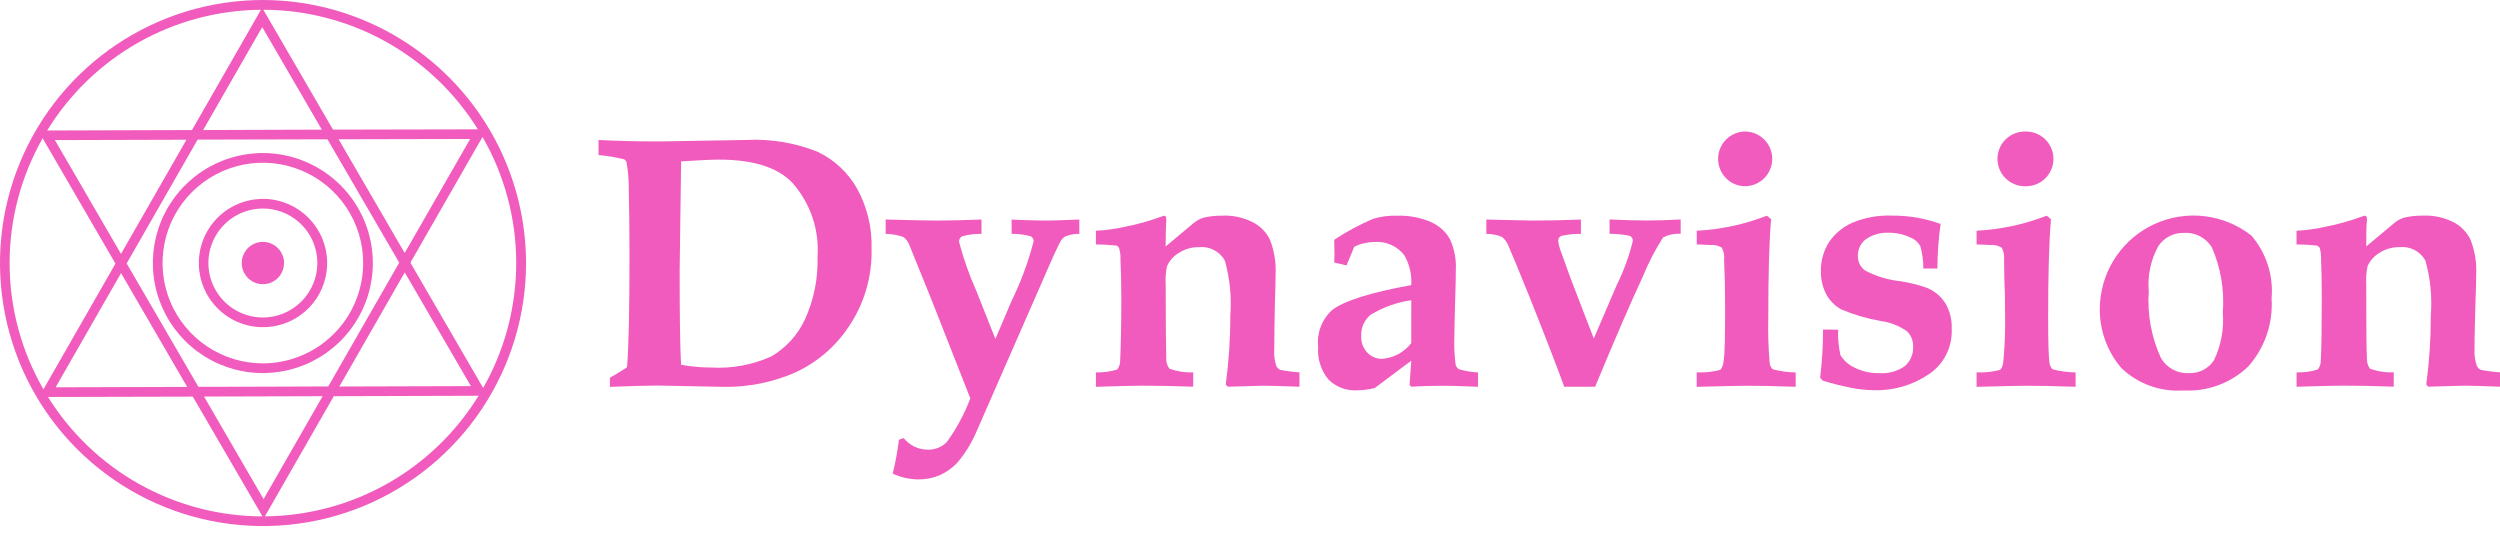 <svg fill="none" height="32" viewBox="0 0 150 32" width="150" xmlns="http://www.w3.org/2000/svg"><g fill="#f05bbd"><path d="m36.594 23.21v-.542c.481-.288.827-.489 1.028-.638.105-1.228.148-3.549.148-6.937 0-1.477-.022-2.706-.043-3.684.009-.569-.038-1.137-.14-1.696-.032-.064-.08-.118-.139-.157-.505-.122-1.018-.207-1.535-.253v-.905c1.066.058 2.289.088 3.668.088l5.193-.088c1.472-.077 2.944.169 4.311.722.984.476 1.8 1.241 2.338 2.193.606 1.097.906 2.336.87 3.589.047 1.662-.426 3.298-1.355 4.677-.809 1.229-1.953 2.201-3.296 2.802-1.312.56-2.726.843-4.153.831l-4-.079c-.642.004-1.609.022-2.894.079zm4.271-1.324c.6.111 1.209.166 1.819.166 1.235.07 2.469-.159 3.596-.668.879-.513 1.58-1.282 2.01-2.204.542-1.181.803-2.472.761-3.771.058-.809-.048-1.621-.311-2.387-.263-.767-.677-1.473-1.219-2.076-.893-.914-2.353-1.37-4.381-1.368-.437 0-1.195.035-2.273.104l-.088 6.549c-.001 2.765.027 4.65.085 5.656z"/><path d="m53.14 14.033v-.861c1.618.044 2.658.061 3.099.061.63 0 1.508-.018 2.65-.061v.861c-.394-.007-.787.041-1.167.144-.057.034-.104.083-.136.141-.032.059-.047.125-.044.191.263 1.0.607 1.976 1.028 2.921l1.154 2.906.979-2.3c.559-1.14 1-2.333 1.315-3.562.003-.064-.014-.128-.049-.182-.034-.055-.084-.097-.144-.123-.368-.096-.747-.142-1.128-.136v-.861l.665.031c.708.022 1.176.031 1.408.031.254 0 .917-.018 1.989-.061v.861c-.293-.01-.584.045-.853.161-.099.057-.182.139-.24.237-.118.148-.556 1.123-1.325 2.902l-1.967 4.485-1.818 4.153c-.284.646-.659 1.249-1.115 1.788-.302.319-.663.576-1.063.756-.413.17-.856.255-1.302.249-.525-.009-1.041-.128-1.516-.351.168-.667.293-1.345.375-2.028l.284-.101c.174.216.394.39.643.51.249.12.523.184.8.185.212.007.423-.029.62-.107.197-.078.376-.197.525-.348.585-.808 1.059-1.69 1.412-2.622l-2.347-5.964-1.299-3.208c-.069-.201-.195-.377-.362-.508-.344-.123-.706-.187-1.072-.19z"/><path d="m65.755 23.209v-.864c.433.011.866-.048 1.28-.175.119-.157.181-.35.175-.546.035-.713.069-1.972.069-3.771 0-.877-.022-1.648-.052-2.291.013-.235-.017-.47-.088-.695-.033-.063-.089-.11-.157-.132-.408-.045-.818-.069-1.228-.069v-.822c.597-.027 1.189-.109 1.771-.245.69-.131 1.368-.319 2.028-.56l.284-.096c.101 0 .145.078.145.245l-.009.088c-.013.197-.035.702-.035 1.513l1.635-1.368c.183-.161.398-.283.63-.359.37-.086.748-.127 1.128-.122.629-.029 1.255.104 1.818.385.46.228.83.604 1.052 1.067.261.676.374 1.401.332 2.124 0 .419-.013.909-.035 1.469-.025 1.145-.043 2.128-.043 2.963-.025.332.014.665.113.983.044.112.129.204.237.259.384.076.772.127 1.162.153v.861l-1.294-.044-.839-.018-2.168.061-.123-.132c.185-1.369.278-2.749.275-4.13.085-1.113-.026-2.232-.328-3.306-.15-.27-.375-.49-.649-.632-.273-.143-.583-.203-.89-.172-.444-.012-.882.115-1.251.363-.3.186-.537.457-.681.778-.073.352-.1.712-.079 1.071 0 2.562.022 4.018.035 4.393-.022.242.043.484.183.682.459.169.946.244 1.434.223v.861c-1.228-.044-2.26-.061-3.104-.061-.503.005-1.42.023-2.736.067z"/><path d="m88.682 22.346v.861l-.822-.031c-.428-.018-.857-.031-1.289-.031-.669 0-1.294.018-1.894.061l-.104-.114.104-1.451-2.199 1.644c-.345.082-.698.128-1.052.135-.32.019-.641-.03-.94-.146-.299-.115-.571-.293-.795-.522-.437-.544-.653-1.233-.603-1.93-.044-.407.007-.818.15-1.201.143-.383.373-.728.672-1.007.726-.563 2.308-1.062 4.765-1.508.043-.633-.106-1.264-.428-1.81-.212-.266-.487-.476-.799-.612-.313-.136-.654-.193-.993-.166-.197.002-.394.026-.586.07-.213.046-.419.12-.614.218l-.464 1.119-.739-.175.018-.476-.009-.468-.009-.419c.736-.488 1.514-.908 2.326-1.255.465-.143.951-.206 1.437-.188.696-.028 1.389.1 2.029.375.481.207.882.562 1.145 1.015.274.59.397 1.239.359 1.888 0 .341-.009.965-.04 1.85-.022.922-.048 1.657-.048 2.207-.017.539.009 1.079.079 1.614.032.111.106.205.205.263.37.11.753.173 1.138.19zm-4.005-4.332c-.867.122-1.7.42-2.448.877-.183.153-.329.346-.425.564s-.141.456-.13.694c-.011.183.016.367.078.54s.159.331.285.465c.117.125.26.223.418.288.159.065.329.095.5.088.336-.03.662-.129.958-.291s.556-.382.763-.649z"/><path d="m89.18 14.034v-.861l2.728.061c.918 0 1.902-.018 2.947-.061v.861c-.394-.008-.787.032-1.172.118-.058.022-.107.062-.142.113-.034.051-.052.112-.051.174.02.17.056.337.109.499l.634 1.754 1.395 3.619 1.377-3.208c.419-.844.743-1.733.965-2.65.003-.062-.011-.123-.043-.177-.031-.053-.077-.097-.133-.124-.401-.083-.81-.124-1.22-.123v-.861c.918.044 1.666.061 2.256.061.621 0 1.293-.018 2.01-.061v.861c-.366-.026-.733.051-1.058.223-.477.745-.884 1.532-1.216 2.352-.681 1.451-1.634 3.651-2.858 6.601h-1.853c-.464-1.273-1.163-3.082-2.094-5.412-.616-1.53-1.029-2.529-1.237-2.999-.081-.227-.222-.427-.406-.582-.298-.12-.616-.182-.938-.181z"/><path d="m101.801 23.209v-.864c.468.016.935-.032 1.39-.144.114-.07.201-.263.236-.595.061-.439.079-1.425.079-2.929 0-.664-.009-1.267-.018-1.827l-.043-1.233c.035-.262-.014-.528-.14-.76-.211-.127-.457-.182-.702-.158l-.799-.034v-.822c1.441-.072 2.861-.377 4.205-.901l.258.21c-.119 1.346-.17 3.309-.17 5.884-.022.898.004 1.797.078 2.692.001.081.019.161.052.234s.081.14.141.195c.448.118.909.181 1.372.188v.861c-1.264-.044-2.247-.061-2.938-.061-.37.003-1.367.02-3.001.064zm2.938-15.318c.429.012.836.191 1.134.5.299.308.464.721.462 1.15s-.172.84-.474 1.145c-.302.305-.711.48-1.14.487-.214.002-.427-.039-.625-.121-.198-.082-.378-.203-.529-.355-.308-.308-.481-.727-.481-1.163s.173-.854.481-1.163c.154-.155.337-.278.539-.361s.418-.123.637-.12z"/><path d="m110.285 19.782c-.015.511.031 1.022.139 1.522.203.333.502.597.857.756.456.228.96.34 1.469.328.546.042 1.09-.106 1.539-.419.162-.141.292-.316.378-.514.086-.197.127-.411.12-.626.011-.176-.017-.353-.081-.517-.064-.165-.163-.313-.29-.436-.465-.33-1.005-.541-1.57-.614-.818-.143-1.617-.379-2.382-.702-.372-.209-.678-.518-.883-.892-.226-.436-.339-.921-.328-1.412-.008-.607.159-1.203.48-1.718.348-.515.835-.921 1.403-1.172.759-.317 1.579-.463 2.4-.428.989-.009 1.971.161 2.899.502-.122.885-.186 1.777-.193 2.671h-.84c.002-.454-.06-.905-.183-1.342-.131-.238-.341-.422-.595-.52-.406-.191-.85-.288-1.298-.284-.492-.025-.978.113-1.382.394-.151.117-.272.267-.354.44-.082.172-.122.362-.118.552-.006.172.03.343.107.497s.191.287.332.386c.654.345 1.369.562 2.105.638.539.081 1.069.213 1.583.393.462.183.853.507 1.119.927.274.462.407.994.384 1.53.027.536-.085 1.071-.327 1.55-.241.48-.603.888-1.05 1.186-.968.653-2.115.987-3.283.957-.473-.007-.944-.058-1.407-.153-.562-.112-1.119-.252-1.667-.42l-.162-.175c.119-.96.177-1.927.176-2.894z"/><path d="m118.595 23.209v-.864c.466.016.933-.032 1.386-.144.117-.07.205-.263.227-.595.088-.974.12-1.952.095-2.929 0-.664-.007-1.267-.038-1.827l-.022-1.233c.031-.262-.018-.527-.14-.76-.215-.128-.464-.183-.713-.158l-.795-.034v-.822c1.441-.072 2.861-.377 4.205-.901l.258.21c-.114 1.345-.171 3.306-.17 5.884 0 1.486.03 2.387.074 2.692.009.162.077.315.193.429.451.118.914.181 1.38.188v.861c-1.276-.044-2.251-.061-2.946-.061-.367.003-1.381.02-2.994.064zm2.939-15.318c.219-.004.436.036.639.117.203.081.388.202.544.355.156.154.279.337.364.539.084.202.126.419.126.637-.001.219-.046.435-.132.636-.085.201-.21.383-.367.536-.157.152-.343.272-.547.351-.204.08-.422.117-.64.112-.219.004-.436-.035-.639-.117-.204-.081-.389-.202-.544-.355-.156-.154-.28-.337-.364-.539-.084-.202-.127-.419-.126-.637s.046-.435.131-.636c.086-.201.211-.383.368-.536.157-.152.343-.272.547-.351.204-.079.421-.117.64-.111z"/><path d="m126 18.191c.066-1.022.41-2.006.995-2.847s1.388-1.506 2.323-1.923 1.966-.572 2.982-.446c1.017.126 1.979.527 2.784 1.159.444.516.779 1.115.987 1.763s.284 1.331.224 2.008c.048.739-.05 1.481-.29 2.182s-.617 1.347-1.109 1.901c-.514.494-1.125.876-1.794 1.124-.668.247-1.381.354-2.092.314-.68.048-1.362-.046-2.003-.276-.642-.23-1.228-.592-1.721-1.062-.924-1.08-1.386-2.481-1.286-3.898zm2.925-.725c-.095 1.374.154 2.75.725 4.004.168.293.413.534.71.696.296.162.632.239.969.222.298.013.594-.052.86-.188.265-.136.49-.34.653-.59.425-.887.606-1.871.526-2.85.106-1.341-.119-2.688-.656-3.921-.174-.284-.423-.514-.719-.667s-.628-.221-.96-.199c-.302-.009-.602.059-.871.198-.268.139-.497.345-.664.597-.451.823-.651 1.762-.573 2.698z"/><path d="m137.794 23.208v-.864c.432.012.863-.047 1.276-.175.121-.156.184-.349.176-.546.043-.713.06-1.972.06-3.771 0-.877-.017-1.648-.043-2.291.009-.234-.018-.468-.079-.695-.042-.058-.099-.104-.166-.132-.407-.045-.817-.068-1.227-.069v-.822c.596-.027 1.189-.109 1.77-.246.69-.133 1.368-.32 2.028-.56l.285-.096c.1 0 .148.078.148.245l-.009.088c-.026.197-.039.702-.039 1.513l1.639-1.368c.181-.163.394-.285.626-.359.369-.086.748-.127 1.127-.122.632-.028 1.261.105 1.827.385.456.231.822.606 1.041 1.067.261.676.376 1.4.337 2.124 0 .419-.017.909-.039 1.469-.027 1.145-.062 2.129-.062 2.963-.017.333.027.666.131.983.046.111.129.203.236.259.384.077.772.128 1.163.153v.861l-1.294-.044-.843-.018-2.173.061-.114-.132c.184-1.369.274-2.749.271-4.13.088-1.112-.022-2.231-.324-3.306-.149-.27-.375-.49-.648-.632-.274-.143-.583-.203-.89-.172-.444-.01-.88.117-1.25.363-.301.184-.539.455-.682.778-.073.352-.1.712-.079 1.071 0 2.562.013 4.018.039 4.393-.02.241.042.481.176.682.458.17.946.245 1.434.223v.861c-1.228-.044-2.26-.061-3.108-.061-.487.005-1.401.023-2.721.067z"/><path d="m15.776 0c-3.121.001-6.171.927-8.766 2.662-2.594 1.734-4.616 4.199-5.81 7.083-1.194 2.883-1.506 6.056-.897 9.117.609 3.061 2.112 5.872 4.319 8.079 2.207 2.207 5.018 3.71 8.079 4.319 3.061.609 6.234.297 9.117-.897s5.348-3.216 7.083-5.81c1.734-2.595 2.661-5.645 2.662-8.766-.005-4.185-1.67-8.198-4.63-11.157s-6.972-4.624-11.157-4.629zm-3.534 23.793 7.116-.021c-1.893 3.295-3.376 5.888-3.544 6.175-.161-.287-1.664-2.87-3.572-6.154zm-.338-.584c-1.37-2.35-2.909-4.999-4.304-7.403 1.378-2.412 2.903-5.067 4.257-7.428 2.52-.005 5.268-.015 7.791-.02 1.365 2.348 2.904 4.999 4.305 7.401-1.386 2.412-2.905 5.07-4.259 7.427-2.522.014-5.274.017-7.793.024zm-.674.005c-4.165.01-7.543.024-7.893.024.175-.31 1.857-3.241 3.926-6.851zm-3.97-7.981c-2.088-3.601-3.791-6.52-3.966-6.827.351 0 3.727-.011 7.893-.022zm12.047-7.455-7.118.025c1.893-3.298 3.377-5.893 3.544-6.178.166.279 1.669 2.866 3.574 6.147zm1.009.579 7.893-.018c-.175.302-1.857 3.23-3.927 6.841zm3.969 7.988c2.097 3.596 3.791 6.52 3.969 6.822-.351 0-3.729.01-7.893.024zm.339-.586 4.327-7.543c1.319 2.29 2.016 4.884 2.022 7.526s-.677 5.24-1.984 7.536zm4.045-8-8.689.019-4.18-7.192c2.577.005 5.11.666 7.361 1.92 2.251 1.254 4.147 3.059 5.508 5.247zm-13.015-7.165-.175.305-3.96 6.904-8.689.027c1.348-2.196 3.232-4.013 5.475-5.28 2.243-1.267 4.772-1.942 7.349-1.963zm-13.095 7.701 4.368 7.522-4.321 7.543c-1.322-2.288-2.022-4.883-2.03-7.526s.676-5.242 1.984-7.539zm.32 15.524 8.689-.022 4.182 7.186c-2.577-.005-5.111-.665-7.362-1.919-2.252-1.254-4.147-3.06-5.509-5.248zm13.014 7.164 4.134-7.211 8.689-.027c-1.349 2.194-3.234 4.008-5.477 5.274-2.243 1.266-4.771 1.94-7.346 1.961z"/><path d="m15.775 9.182c-1.306-.001-2.582.386-3.668 1.111-1.086.725-1.933 1.756-2.433 2.962-.5 1.206-.631 2.534-.377 3.814s.883 2.457 1.806 3.381c.923.923 2.099 1.552 3.38 1.807s2.608.124 3.814-.376c1.206-.5 2.237-1.346 2.962-2.432.725-1.086 1.112-2.362 1.112-3.668-.002-1.749-.698-3.426-1.935-4.663-1.237-1.237-2.913-1.933-4.663-1.936zm0 12.62c-1.19.001-2.354-.352-3.345-1.013-.99-.661-1.762-1.601-2.218-2.7-.456-1.1-.576-2.31-.344-3.478.232-1.168.805-2.241 1.646-3.083s1.914-1.416 3.081-1.648c1.167-.233 2.378-.114 3.478.341 1.1.455 2.04 1.226 2.702 2.216.662.99 1.015 2.153 1.015 3.344-.001 1.596-.635 3.126-1.763 4.254-1.128 1.129-2.657 1.764-4.253 1.767z"/><path d="m15.776 11.933c-.761.001-1.505.227-2.138.65-.633.423-1.126 1.025-1.417 1.728-.291.704-.367 1.478-.218 2.224.149.747.516 1.432 1.054 1.97s1.224.904 1.971 1.053c.747.148 1.521.072 2.224-.219.703-.291 1.304-.785 1.728-1.418.423-.633.649-1.377.649-2.139-.002-1.021-.409-2-1.131-2.722-.722-.722-1.701-1.128-2.723-1.129zm0 7.116c-.647.001-1.279-.191-1.817-.549s-.958-.869-1.206-1.467c-.248-.597-.313-1.255-.187-1.889s.437-1.217.895-1.675c.457-.457 1.04-.769 1.675-.895s1.292-.061 1.889.187c.597.248 1.108.667 1.467 1.206s.55 1.171.549 1.817c-.002.865-.346 1.695-.958 2.307-.612.612-1.441.957-2.307.959z"/><path d="m15.776 14.512c-.251-.001-.497.073-.706.213-.209.139-.372.337-.469.569s-.122.487-.074.734c.049.246.169.473.346.651.177.178.404.299.65.349.246.049.502.025.734-.071.232-.096.431-.258.571-.467.14-.209.215-.454.215-.705 0-.337-.133-.66-.371-.898s-.56-.373-.897-.374z"/></g></svg>